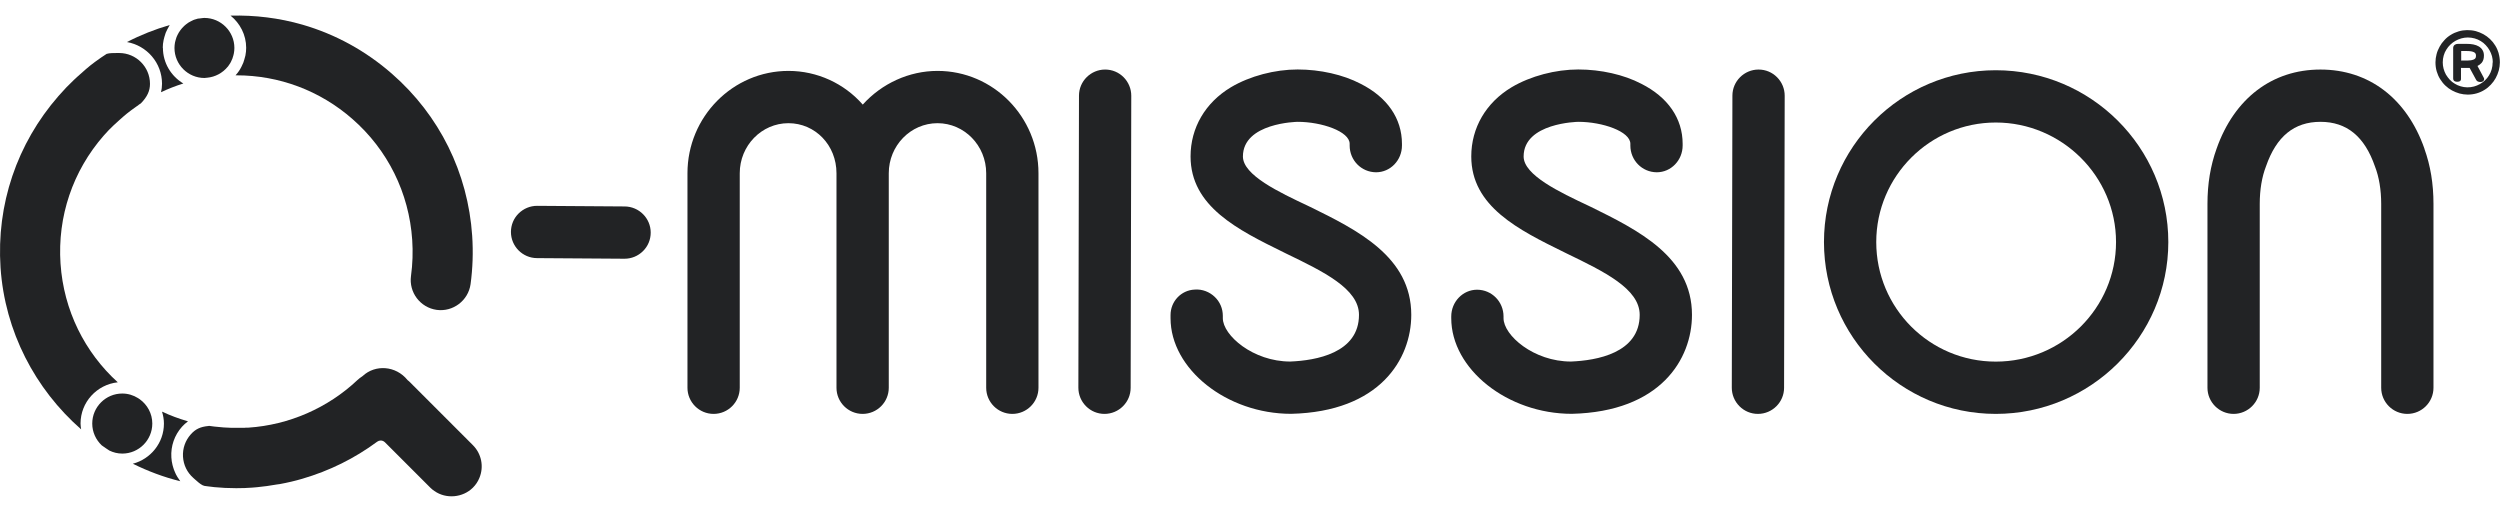 <svg width="138" height="28" viewBox="0 0 138 28" fill="none" xmlns="http://www.w3.org/2000/svg">
<g clip-path="url(#clip0_1248_12194)">
<path d="M51.751 3.914C50.187 3.914 48.681 4.602 47.624 5.774C46.599 4.602 45.103 3.914 43.525 3.914C40.451 3.914 37.948 6.447 37.948 9.562V21.404C37.948 22.2 38.594 22.847 39.391 22.847C40.188 22.847 40.834 22.2 40.834 21.404V9.562C40.834 8.04 42.04 6.8 43.521 6.8C45.002 6.8 46.174 8.014 46.174 9.562V21.404C46.174 22.2 46.82 22.847 47.617 22.847C48.414 22.847 49.06 22.2 49.06 21.404V9.562C49.06 8.04 50.266 6.8 51.751 6.8C53.235 6.8 54.438 8.04 54.438 9.562V21.404C54.438 22.2 55.084 22.847 55.881 22.847C56.677 22.847 57.324 22.2 57.324 21.404V9.562C57.324 6.447 54.825 3.914 51.751 3.914Z" fill="#222325"/>
<path d="M61.003 3.839C60.21 3.839 59.56 4.485 59.56 5.278L59.526 21.4C59.526 21.787 59.676 22.148 59.947 22.422C60.221 22.696 60.582 22.847 60.969 22.847C61.762 22.847 62.412 22.2 62.412 21.407L62.446 5.286C62.446 4.899 62.295 4.538 62.025 4.264C61.751 3.989 61.39 3.839 61.003 3.839Z" fill="#222325"/>
<path d="M72.299 11.411L72.209 11.366C70.605 10.611 68.609 9.668 68.609 8.638C68.609 6.778 71.6 6.725 71.63 6.725C72.957 6.725 74.501 7.255 74.501 7.939V8.033C74.501 8.845 75.144 9.506 75.96 9.51C76.749 9.51 77.388 8.845 77.388 8.033V7.939C77.388 6.537 76.572 5.361 75.099 4.621C74.141 4.121 72.874 3.835 71.627 3.835C70.379 3.835 69 4.192 67.948 4.816C66.531 5.665 65.719 7.056 65.719 8.634C65.719 11.4 68.335 12.689 70.868 13.933L70.98 13.989C73.058 14.993 75.016 15.94 75.016 17.379C75.016 19.495 72.63 19.901 71.221 19.957C69.169 19.957 67.5 18.51 67.5 17.563V17.435C67.5 17.037 67.343 16.665 67.057 16.391C66.771 16.116 66.369 15.951 65.945 15.985C65.197 16.018 64.614 16.639 64.614 17.39V17.563C64.614 20.374 67.718 22.843 71.27 22.843C76.166 22.727 77.902 19.825 77.902 17.379C77.902 14.17 74.926 12.7 72.299 11.408" fill="#222325"/>
<path d="M87.794 11.411L87.704 11.366C86.099 10.611 84.104 9.668 84.104 8.638C84.104 6.778 87.095 6.725 87.125 6.725C88.455 6.725 89.996 7.255 89.996 7.939V8.033C89.996 8.845 90.639 9.506 91.454 9.51C92.243 9.51 92.882 8.845 92.882 8.033V7.939C92.882 6.537 92.067 5.361 90.594 4.621C89.635 4.121 88.369 3.835 87.121 3.835C85.874 3.835 84.494 4.192 83.442 4.816C82.025 5.665 81.214 7.056 81.214 8.634C81.214 11.4 83.829 12.689 86.362 13.933L86.475 13.989C88.549 14.993 90.511 15.94 90.511 17.379C90.511 19.495 88.125 19.901 86.715 19.957C84.66 19.957 82.995 18.51 82.995 17.563V17.469C82.995 16.657 82.352 15.996 81.537 15.992C80.748 15.992 80.109 16.657 80.109 17.469V17.563C80.109 20.374 83.213 22.843 86.764 22.843C91.661 22.727 93.397 19.825 93.397 17.379C93.397 14.17 90.421 12.704 87.794 11.408" fill="#222325"/>
<path d="M97.072 3.839C96.279 3.839 95.629 4.485 95.629 5.278L95.595 21.4C95.595 21.787 95.746 22.148 96.016 22.422C96.29 22.696 96.651 22.847 97.038 22.847C97.831 22.847 98.481 22.2 98.481 21.407L98.515 5.286C98.515 4.899 98.365 4.538 98.094 4.264C97.82 3.989 97.459 3.839 97.072 3.839Z" fill="#222325"/>
<path d="M110.168 3.877C104.937 3.877 100.683 8.131 100.683 13.362C100.683 18.593 104.937 22.847 110.168 22.847C115.399 22.847 119.691 18.593 119.691 13.362C119.691 8.131 115.418 3.877 110.168 3.877ZM116.805 13.362C116.805 17 113.828 19.961 110.168 19.961C106.508 19.961 103.569 17 103.569 13.362C103.569 9.724 106.53 6.763 110.168 6.763C113.806 6.763 116.805 9.724 116.805 13.362Z" fill="#222325"/>
<path d="M133.829 8.206C132.852 5.428 130.758 3.839 128.09 3.839C125.422 3.839 123.333 5.432 122.356 8.206C122.017 9.149 121.852 10.149 121.852 11.257V21.404C121.852 22.2 122.502 22.847 123.295 22.847C124.088 22.847 124.738 22.2 124.738 21.404V11.257C124.738 10.479 124.855 9.765 125.084 9.179C125.655 7.529 126.64 6.725 128.09 6.725C129.541 6.725 130.525 7.529 131.1 9.194C131.322 9.765 131.442 10.479 131.442 11.257V21.404C131.442 22.2 132.089 22.847 132.885 22.847C133.682 22.847 134.328 22.2 134.328 21.404V11.257C134.328 10.145 134.163 9.145 133.825 8.206" fill="#222325"/>
<path d="M13.589 2.64C13.589 2.783 13.574 2.922 13.547 3.061C13.547 3.061 13.547 3.061 13.547 3.065C13.532 3.14 13.51 3.211 13.487 3.283C13.468 3.343 13.453 3.403 13.431 3.459C13.401 3.534 13.367 3.602 13.333 3.673C13.307 3.722 13.284 3.767 13.258 3.813C13.213 3.888 13.168 3.955 13.115 4.023C13.093 4.053 13.066 4.083 13.04 4.113C13.025 4.128 13.014 4.147 13.002 4.158C13.021 4.158 13.036 4.158 13.055 4.158C15.408 4.158 17.659 5 19.447 6.563C21.405 8.273 22.578 10.645 22.754 13.241C22.799 13.906 22.777 14.579 22.687 15.233C22.563 16.139 23.198 16.977 24.103 17.105C25.005 17.229 25.847 16.593 25.975 15.688C26.095 14.808 26.125 13.91 26.065 13.02C25.832 9.54 24.258 6.36 21.631 4.068C20.184 2.805 18.523 1.892 16.696 1.362C15.404 0.99 14.073 0.829 12.728 0.863C13.247 1.283 13.589 1.922 13.589 2.64Z" fill="#222325"/>
<path d="M8.985 2.64C8.985 2.493 9.001 2.351 9.031 2.212C9.042 2.155 9.061 2.103 9.072 2.05C9.094 1.967 9.117 1.888 9.147 1.81C9.17 1.749 9.2 1.689 9.23 1.633C9.264 1.569 9.297 1.501 9.335 1.441C9.346 1.422 9.354 1.4 9.369 1.381C8.553 1.618 7.76 1.93 7.009 2.321C8.106 2.516 8.944 3.471 8.944 4.624C8.944 4.793 8.922 4.947 8.888 5.09C9.286 4.902 9.696 4.741 10.12 4.609C9.448 4.207 8.993 3.478 8.993 2.64" fill="#222325"/>
<path d="M8.944 22.723C9.008 22.933 9.049 23.151 9.049 23.381C9.049 24.448 8.316 25.338 7.332 25.598C8.162 26.007 9.034 26.338 9.951 26.564C9.947 26.556 9.94 26.549 9.936 26.541C9.917 26.515 9.902 26.488 9.883 26.462C9.819 26.376 9.763 26.282 9.714 26.188C9.695 26.146 9.677 26.105 9.658 26.064C9.616 25.974 9.583 25.88 9.556 25.786C9.545 25.744 9.53 25.707 9.522 25.665C9.489 25.53 9.466 25.391 9.459 25.248C9.421 24.624 9.631 24.019 10.049 23.553C10.143 23.448 10.244 23.358 10.349 23.279C10.357 23.272 10.368 23.264 10.376 23.256C9.879 23.114 9.402 22.937 8.947 22.723" fill="#222325"/>
<path d="M6.501 21.103C4.686 19.457 3.514 17.138 3.341 14.549C3.168 11.952 4.013 9.446 5.723 7.488C5.817 7.383 5.911 7.281 6.005 7.18C6.009 7.176 6.016 7.169 6.02 7.165C6.182 6.999 6.351 6.842 6.524 6.688L6.591 6.627C6.727 6.507 6.866 6.379 7.008 6.267C7.084 6.206 7.155 6.15 7.226 6.098L7.305 6.041C7.422 5.955 7.489 5.906 7.561 5.857L7.625 5.816C7.625 5.816 7.64 5.797 7.651 5.789C7.651 5.789 7.67 5.778 7.677 5.771L7.779 5.703C8.128 5.342 8.279 5.019 8.279 4.628C8.279 3.692 7.516 2.926 6.576 2.926H6.467C6.264 2.926 6.035 2.926 5.885 2.975C5.693 3.099 5.464 3.253 5.242 3.418C4.908 3.662 4.6 3.94 4.276 4.23L4.077 4.414C3.934 4.549 3.795 4.688 3.66 4.827C3.502 4.996 3.363 5.147 3.228 5.301C0.932 7.931 -0.203 11.295 0.03 14.771C0.267 18.296 1.939 21.475 4.479 23.7C4.464 23.595 4.446 23.489 4.446 23.38C4.446 22.197 5.347 21.227 6.501 21.103Z" fill="#222325"/>
<path d="M9.455 25.248C9.463 25.391 9.489 25.53 9.519 25.665C9.485 25.53 9.463 25.391 9.455 25.248Z" fill="#222325"/>
<path d="M11.259 26.815L11.297 26.823C11.379 26.834 11.462 26.849 11.545 26.856H11.556L11.83 26.89C12.221 26.928 12.616 26.947 13.006 26.947H13.089C13.367 26.947 13.645 26.939 13.927 26.916L14.186 26.894C14.551 26.86 14.915 26.808 15.276 26.744C15.333 26.732 15.389 26.732 15.445 26.721C15.877 26.642 16.291 26.544 16.686 26.428C18.181 25.992 19.575 25.304 20.823 24.38C20.879 24.339 20.947 24.316 21.015 24.316C21.097 24.316 21.18 24.35 21.244 24.41L23.754 26.92C23.826 26.992 23.901 27.052 23.98 27.104C24.626 27.559 25.547 27.473 26.103 26.92C26.257 26.766 26.377 26.59 26.46 26.387C26.723 25.763 26.58 25.049 26.103 24.572L22.578 21.047C22.578 21.047 22.503 20.986 22.499 20.983C21.845 20.171 20.71 20.115 20.023 20.753C19.887 20.847 19.801 20.911 19.726 20.983C18.095 22.52 15.956 23.456 13.713 23.606H13.581L13.514 23.613H13.13C12.875 23.617 12.604 23.617 12.349 23.595C12.191 23.579 12.007 23.564 11.83 23.546C11.732 23.534 11.635 23.519 11.541 23.508C11.526 23.508 11.514 23.516 11.499 23.516C11.064 23.557 10.789 23.685 10.53 23.978C10.229 24.316 10.075 24.752 10.101 25.207C10.128 25.661 10.327 26.078 10.669 26.379L10.752 26.454C10.819 26.514 10.891 26.578 10.962 26.635C10.97 26.642 10.977 26.65 10.985 26.654C11.052 26.71 11.12 26.751 11.184 26.785C11.195 26.789 11.203 26.796 11.214 26.8L11.263 26.808L11.259 26.815Z" fill="#222325"/>
<path d="M10.346 23.279C10.24 23.358 10.143 23.448 10.045 23.553C10.139 23.448 10.24 23.358 10.346 23.279Z" fill="#222325"/>
<path d="M9.522 25.665C9.534 25.707 9.545 25.744 9.556 25.785C9.545 25.744 9.53 25.707 9.522 25.665Z" fill="#222325"/>
<path d="M9.658 26.064C9.677 26.105 9.695 26.146 9.714 26.188C9.692 26.146 9.677 26.105 9.658 26.064Z" fill="#222325"/>
<path d="M10.947 1.02C10.905 1.028 10.864 1.047 10.823 1.058C10.774 1.073 10.721 1.084 10.672 1.107C10.616 1.129 10.567 1.159 10.514 1.186C10.477 1.204 10.439 1.223 10.405 1.246C10.357 1.276 10.312 1.313 10.266 1.347C10.233 1.374 10.199 1.4 10.169 1.43C10.127 1.468 10.09 1.509 10.052 1.55C10.022 1.584 9.992 1.618 9.966 1.655C9.936 1.697 9.906 1.742 9.876 1.787C9.849 1.828 9.827 1.873 9.804 1.918C9.782 1.964 9.759 2.005 9.744 2.05C9.722 2.106 9.707 2.163 9.691 2.223C9.68 2.26 9.669 2.298 9.661 2.339C9.643 2.441 9.631 2.542 9.631 2.647C9.631 3.561 10.375 4.305 11.289 4.305C11.311 4.305 11.334 4.301 11.356 4.297L11.435 4.29C11.886 4.248 12.284 4.027 12.559 3.696C12.57 3.681 12.581 3.67 12.593 3.658C12.634 3.602 12.675 3.546 12.709 3.486C12.724 3.459 12.739 3.433 12.751 3.407C12.78 3.35 12.807 3.294 12.829 3.234C12.841 3.204 12.848 3.17 12.859 3.136C12.878 3.076 12.897 3.016 12.908 2.952C12.927 2.854 12.938 2.753 12.938 2.647C12.938 1.734 12.194 0.99 11.281 0.99C11.217 0.99 11.153 1.002 11.093 1.009C11.044 1.017 10.992 1.02 10.943 1.028" fill="#222325"/>
<path d="M8.407 23.38C8.407 22.828 8.132 22.34 7.715 22.039C7.682 22.016 7.651 21.997 7.618 21.975C7.366 21.817 7.069 21.723 6.75 21.723C5.836 21.723 5.092 22.467 5.092 23.38C5.092 23.854 5.295 24.279 5.615 24.583C5.754 24.681 5.896 24.782 6.039 24.872C6.257 24.977 6.494 25.038 6.75 25.038C7.663 25.038 8.407 24.294 8.407 23.38Z" fill="#222325"/>
<path d="M137.929 2.944C137.884 2.79 137.82 2.644 137.737 2.512C137.658 2.381 137.56 2.26 137.448 2.155C137.335 2.05 137.215 1.96 137.083 1.888C136.952 1.817 136.813 1.761 136.666 1.719C136.35 1.637 136.008 1.644 135.719 1.731C135.565 1.776 135.418 1.84 135.287 1.922C135.155 2.001 135.035 2.099 134.934 2.212C134.828 2.321 134.738 2.445 134.667 2.576C134.595 2.708 134.535 2.847 134.498 2.993C134.46 3.14 134.438 3.29 134.438 3.441C134.438 3.617 134.46 3.782 134.505 3.937C134.55 4.091 134.614 4.237 134.697 4.369C134.779 4.5 134.873 4.62 134.986 4.726C135.095 4.831 135.219 4.921 135.351 4.993C135.482 5.064 135.621 5.12 135.768 5.162C135.914 5.199 136.065 5.222 136.215 5.222C136.388 5.222 136.553 5.199 136.711 5.154C136.869 5.109 137.012 5.045 137.143 4.962C137.275 4.884 137.391 4.786 137.496 4.673C137.602 4.56 137.692 4.44 137.763 4.309C137.835 4.177 137.891 4.038 137.932 3.891C137.97 3.745 137.993 3.595 137.993 3.444C137.993 3.271 137.97 3.106 137.925 2.948M137.594 3.444C137.594 3.58 137.575 3.707 137.542 3.824C137.508 3.944 137.459 4.057 137.395 4.158C137.335 4.26 137.26 4.354 137.173 4.433C137.087 4.515 136.993 4.587 136.888 4.643C136.786 4.699 136.677 4.745 136.565 4.775C136.32 4.842 136.061 4.835 135.835 4.767C135.715 4.733 135.602 4.684 135.501 4.62C135.4 4.56 135.306 4.485 135.227 4.399C135.148 4.312 135.076 4.218 135.016 4.117C134.96 4.015 134.915 3.906 134.885 3.79C134.855 3.677 134.84 3.561 134.84 3.444C134.84 3.313 134.858 3.185 134.892 3.068C134.926 2.948 134.975 2.835 135.039 2.738C135.103 2.636 135.174 2.542 135.26 2.463C135.347 2.381 135.441 2.309 135.542 2.253C135.644 2.197 135.753 2.152 135.869 2.118C135.982 2.088 136.102 2.069 136.223 2.069C136.354 2.069 136.482 2.088 136.602 2.121C136.722 2.155 136.835 2.204 136.937 2.268C137.038 2.328 137.132 2.403 137.211 2.49C137.294 2.576 137.361 2.67 137.421 2.772C137.478 2.873 137.523 2.982 137.557 3.099C137.587 3.211 137.602 3.328 137.602 3.444" fill="#222325"/>
<path d="M136.767 3.636C136.854 3.591 136.929 3.534 136.989 3.467C137.072 3.365 137.113 3.238 137.113 3.068C137.113 2.952 137.087 2.847 137.034 2.764C136.985 2.681 136.914 2.614 136.824 2.561C136.741 2.512 136.64 2.475 136.523 2.452C136.414 2.43 136.294 2.422 136.166 2.422H135.685C135.659 2.422 135.633 2.422 135.602 2.43C135.572 2.437 135.542 2.448 135.516 2.463C135.486 2.482 135.463 2.505 135.445 2.535C135.426 2.565 135.415 2.603 135.415 2.644V4.335C135.415 4.406 135.448 4.463 135.508 4.489C135.58 4.519 135.67 4.519 135.741 4.5C135.809 4.481 135.85 4.429 135.847 4.361V3.745C135.847 3.745 135.873 3.749 135.884 3.749H136.159C136.2 3.749 136.238 3.749 136.271 3.749C136.29 3.749 136.305 3.749 136.324 3.749L136.692 4.425C136.715 4.466 136.756 4.497 136.813 4.512C136.85 4.523 136.891 4.527 136.929 4.527C136.97 4.527 137.012 4.515 137.046 4.497C137.094 4.47 137.124 4.421 137.124 4.365C137.124 4.35 137.124 4.331 137.117 4.316L136.756 3.64L136.767 3.636ZM136.576 2.888C136.643 2.929 136.673 2.982 136.673 3.057V3.095C136.673 3.144 136.662 3.185 136.643 3.211C136.621 3.241 136.591 3.268 136.553 3.283C136.508 3.301 136.456 3.317 136.395 3.328C136.328 3.335 136.26 3.343 136.185 3.343H135.892C135.892 3.343 135.869 3.343 135.858 3.347V2.817H136.185C136.365 2.817 136.493 2.843 136.576 2.888Z" fill="#222325"/>
<path d="M35.919 12.839C35.919 12.046 35.272 11.4 34.479 11.396L29.65 11.362C29.263 11.362 28.903 11.513 28.628 11.783C28.354 12.054 28.204 12.418 28.204 12.805C28.204 13.598 28.85 14.245 29.643 14.248L34.472 14.282C34.859 14.282 35.22 14.132 35.494 13.861C35.768 13.591 35.919 13.226 35.919 12.839Z" fill="#222325"/>
</g>
<defs>
<clipPath id="clip0_1248_12194">
<rect width="138" height="26.539" fill="white" transform="translate(0 0.859)"/>
</clipPath>
</defs>
</svg>
